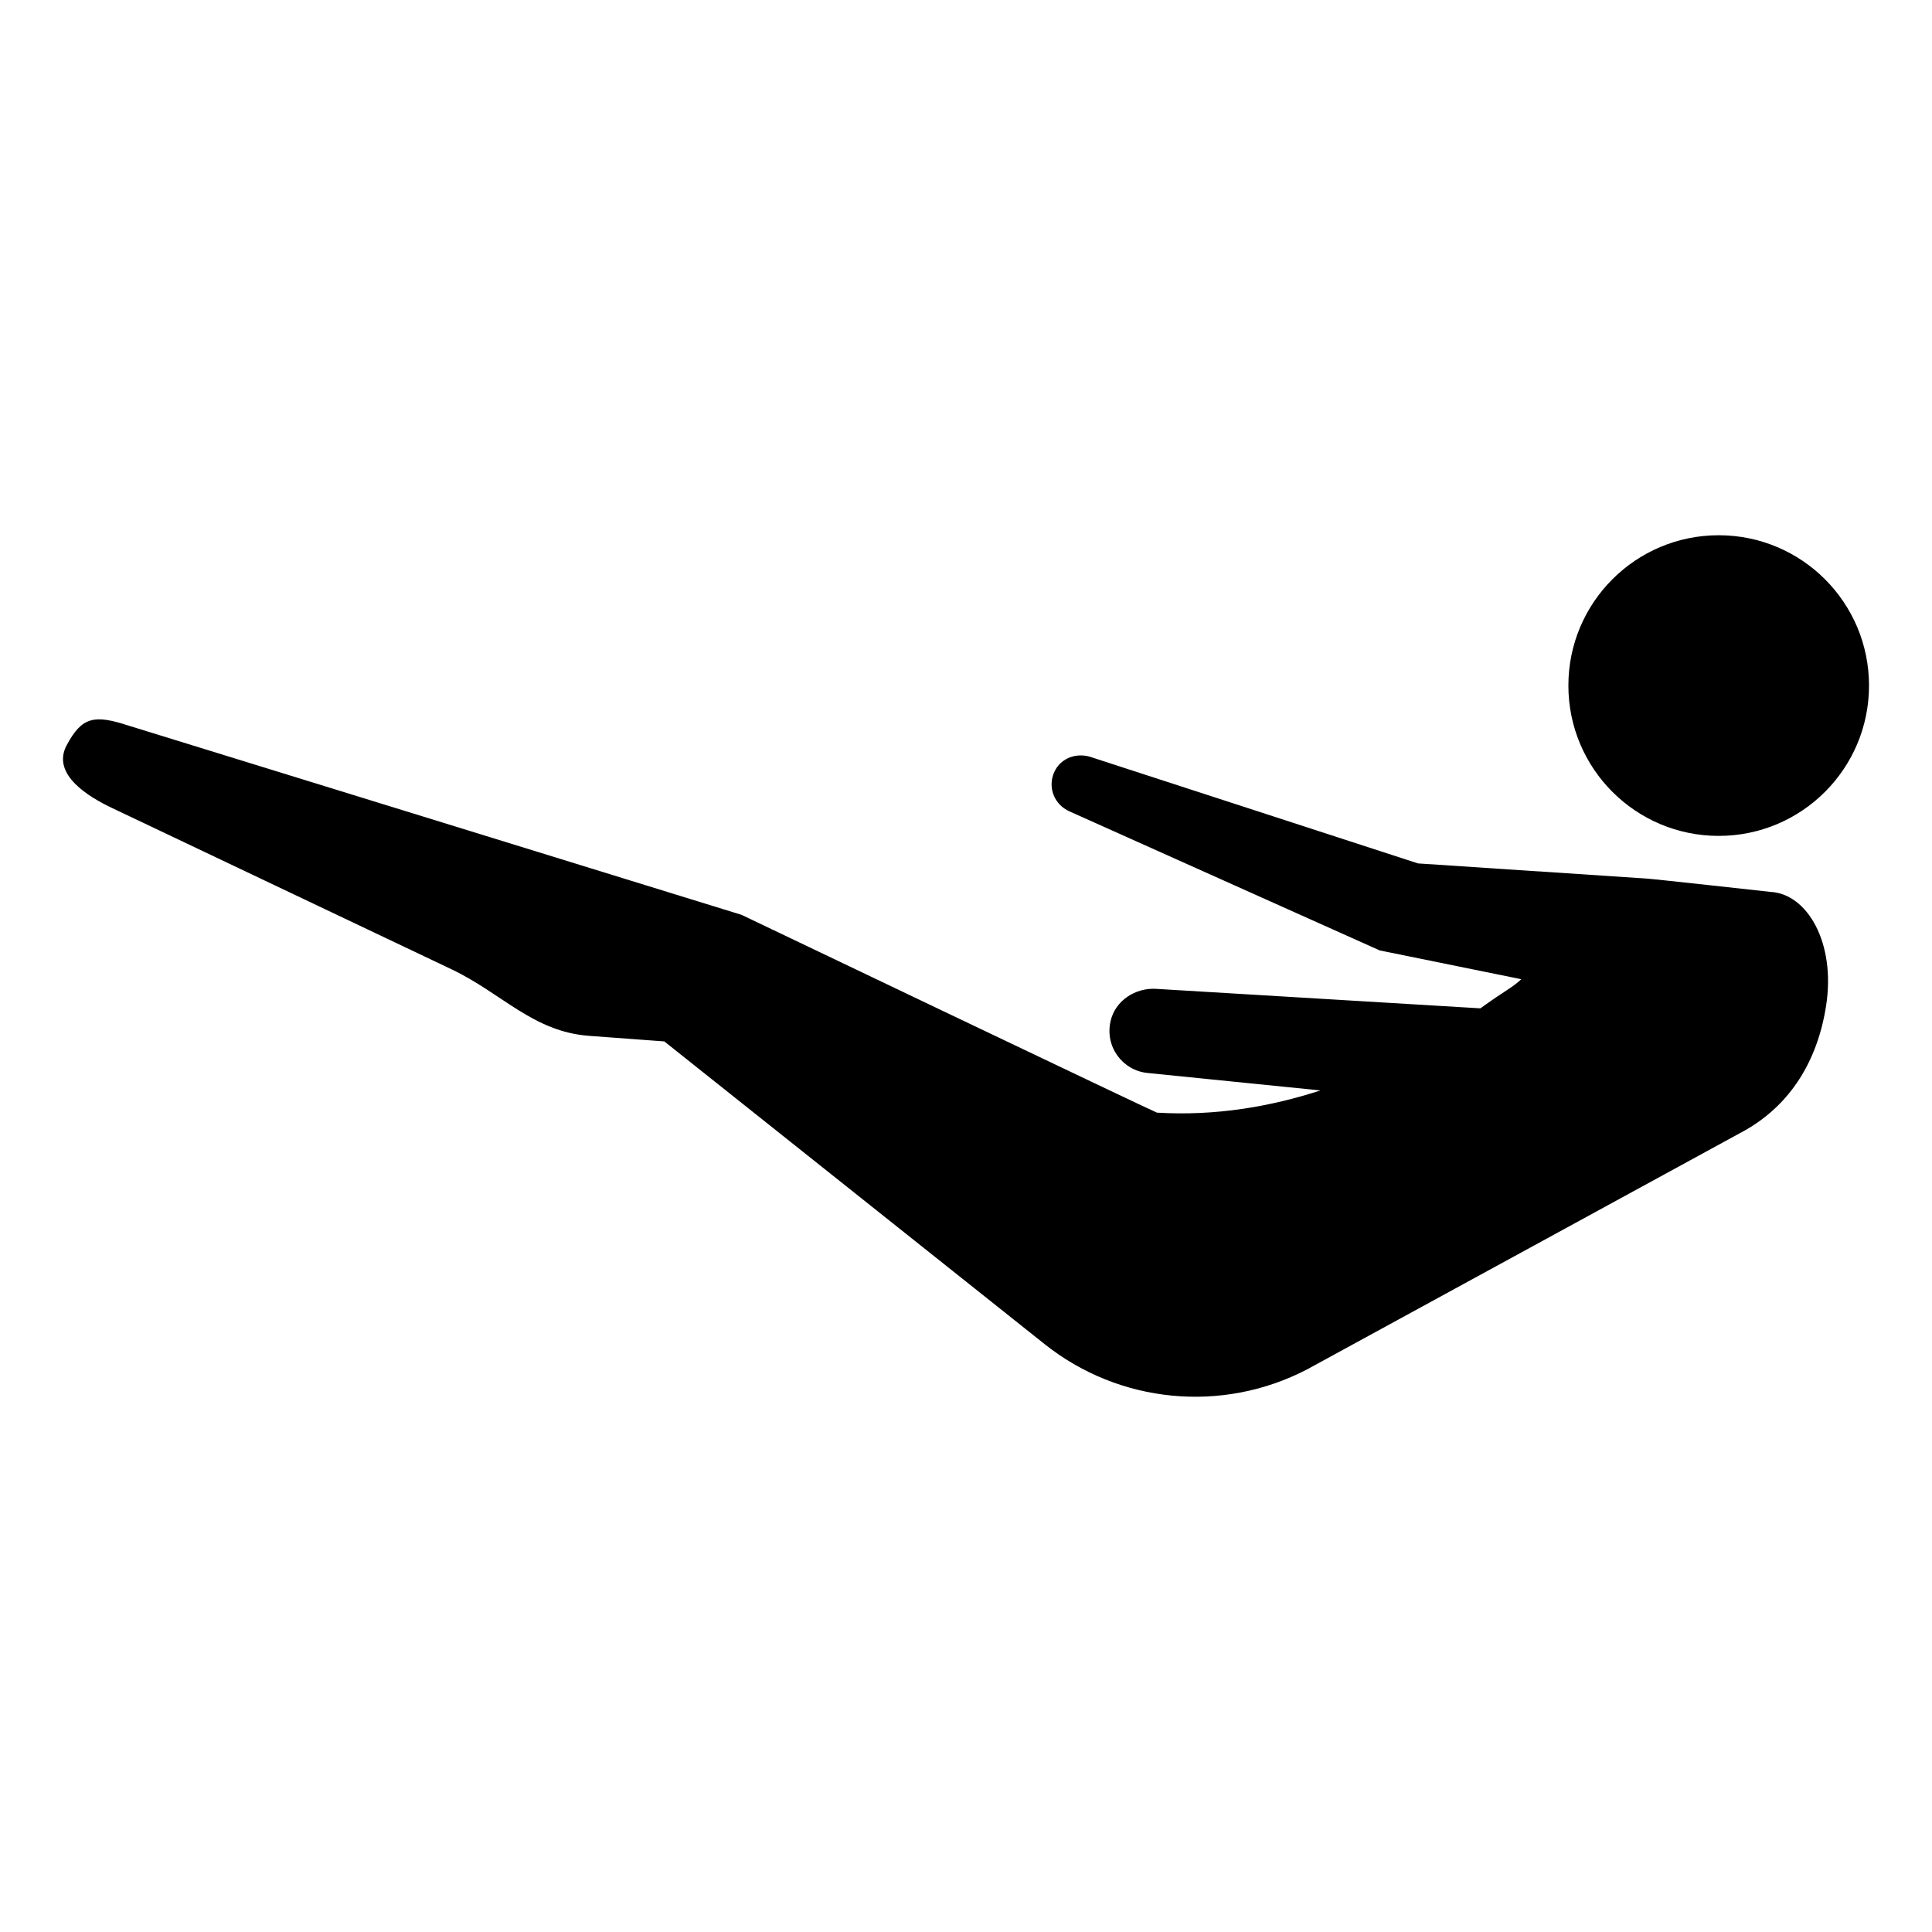 <?xml version="1.0" encoding="UTF-8"?>
<!-- Uploaded to: ICON Repo, www.svgrepo.com, Generator: ICON Repo Mixer Tools -->
<svg fill="#000000" width="800px" height="800px" version="1.1" viewBox="144 144 512 512" xmlns="http://www.w3.org/2000/svg">
 <g>
  <path d="m639.31 325.68c0 22.004-17.836 39.84-39.836 39.84s-39.836-17.836-39.836-39.84c0-22 17.836-39.836 39.836-39.836s39.836 17.836 39.836 39.836"/>
  <path d="m613.19 380.36s-30.598-3.387-32.965-3.543l-60.434-4-86.273-28.051c-3.953-1.484-8.383-0.023-10.125 3.824-1.824 4.035-0.035 8.602 4 10.422l82.242 36.859 37.535 7.633c-2.543 2.348-4.359 3.023-10.855 7.715l-85.938-5.164c-5.5-0.332-10.801 3.117-12.051 8.488-1.598 6.856 3.18 13.141 9.766 13.805l45.84 4.629c-13.012 4.227-27.609 6.836-43.332 5.883-0.441-0.023-110.08-52.418-110.08-52.418l-162.56-50.18c-8.934-2.898-12.234-2.363-16.289 5.219-4.207 7.863 6.156 13.859 12 16.637l89.922 42.719c13.457 6.394 21.652 16.57 36.512 17.672l19.945 1.477 100.76 80.203c19.824 15.781 47.074 18.414 69.555 6.727l116.17-63.406c12.016-6.867 19.105-18.395 21.383-32.875 2.664-16.934-5.094-29.812-14.727-30.273z"/>
 </g>
</svg>